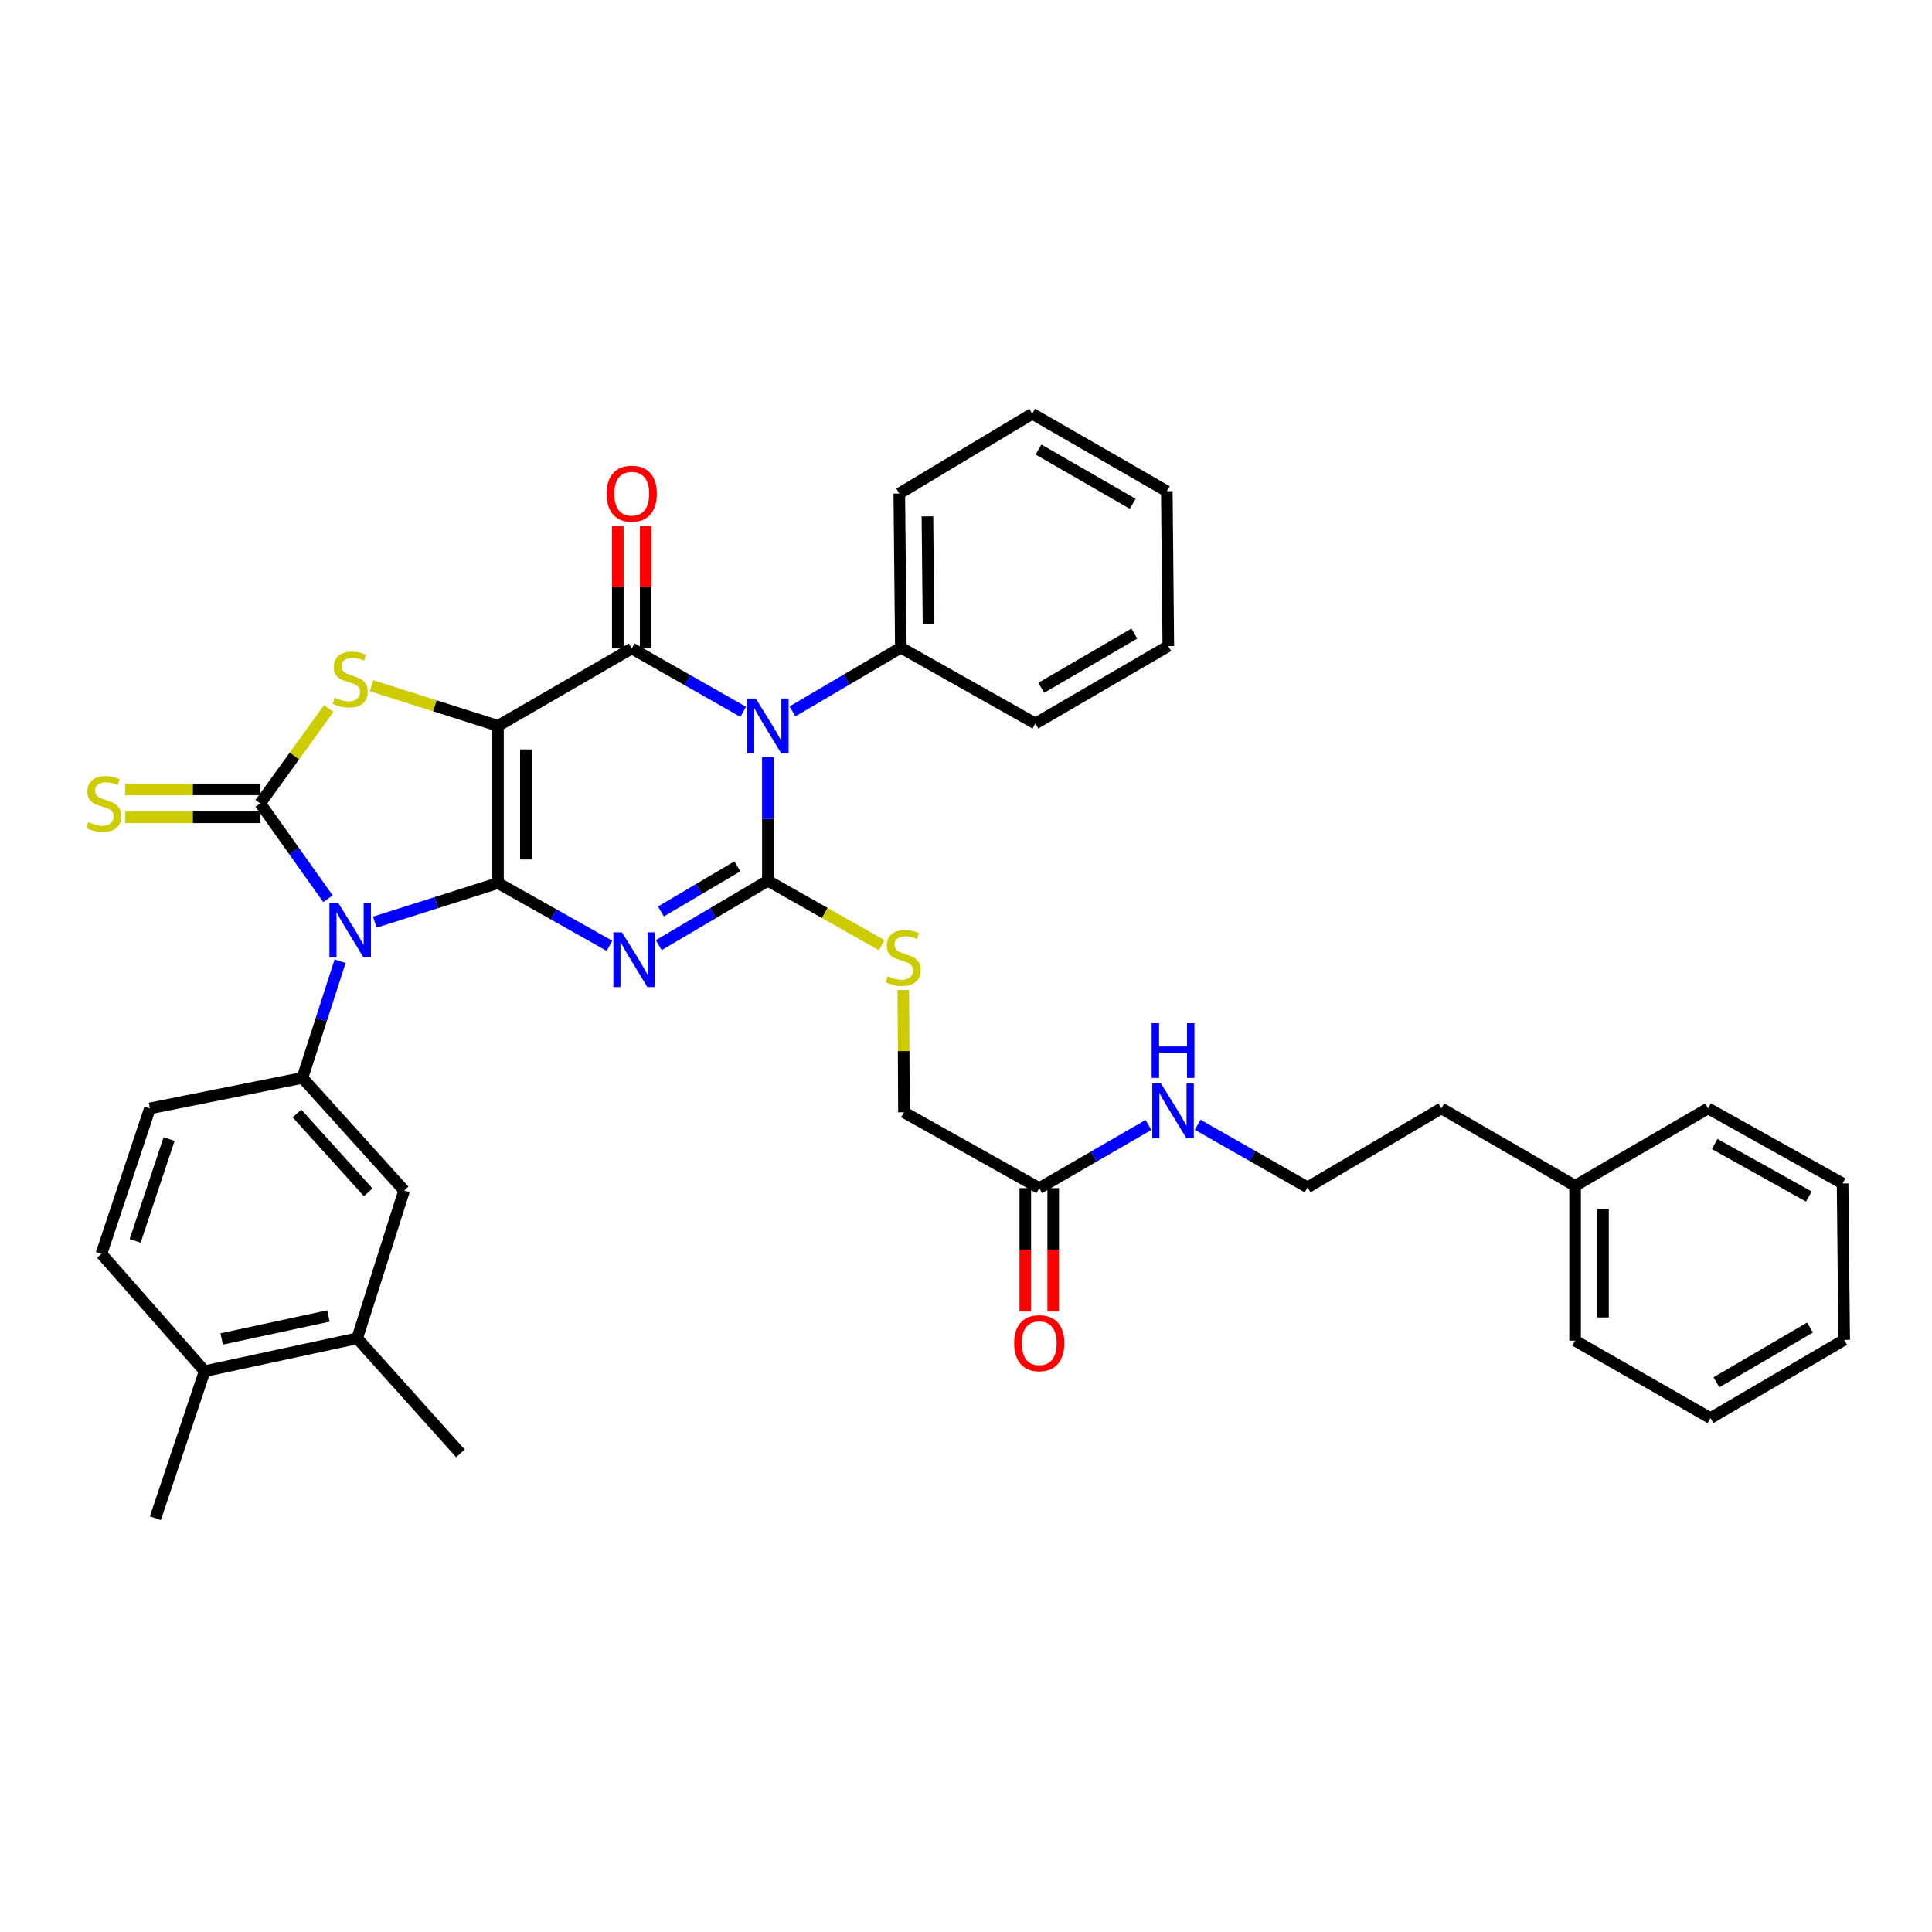 <?xml version='1.0' encoding='iso-8859-1'?>
<svg version='1.1' baseProfile='full'
              xmlns='http://www.w3.org/2000/svg'
                      xmlns:rdkit='http://www.rdkit.org/xml'
                      xmlns:xlink='http://www.w3.org/1999/xlink'
                  xml:space='preserve'
width='1000px' height='1000px' viewBox='0 0 1000 1000'>
<!-- END OF HEADER -->
<rect style='opacity:1.0;fill:#FFFFFF;stroke:none' width='1000' height='1000' x='0' y='0'> </rect>
<path class='bond-0' d='M 257.76,457.07 L 257.76,375.695' style='fill:none;fill-rule:evenodd;stroke:#000000;stroke-width:6px;stroke-linecap:butt;stroke-linejoin:miter;stroke-opacity:1' />
<path class='bond-0' d='M 272.201,444.864 L 272.201,387.901' style='fill:none;fill-rule:evenodd;stroke:#000000;stroke-width:6px;stroke-linecap:butt;stroke-linejoin:miter;stroke-opacity:1' />
<path class='bond-1' d='M 257.76,457.07 L 286.607,473.314' style='fill:none;fill-rule:evenodd;stroke:#000000;stroke-width:6px;stroke-linecap:butt;stroke-linejoin:miter;stroke-opacity:1' />
<path class='bond-1' d='M 286.607,473.314 L 315.454,489.557' style='fill:none;fill-rule:evenodd;stroke:#0000FF;stroke-width:6px;stroke-linecap:butt;stroke-linejoin:miter;stroke-opacity:1' />
<path class='bond-2' d='M 257.76,457.07 L 225.877,467.193' style='fill:none;fill-rule:evenodd;stroke:#000000;stroke-width:6px;stroke-linecap:butt;stroke-linejoin:miter;stroke-opacity:1' />
<path class='bond-2' d='M 225.877,467.193 L 193.993,477.316' style='fill:none;fill-rule:evenodd;stroke:#0000FF;stroke-width:6px;stroke-linecap:butt;stroke-linejoin:miter;stroke-opacity:1' />
<path class='bond-5' d='M 257.76,375.695 L 326.988,335.629' style='fill:none;fill-rule:evenodd;stroke:#000000;stroke-width:6px;stroke-linecap:butt;stroke-linejoin:miter;stroke-opacity:1' />
<path class='bond-7' d='M 257.76,375.695 L 225.047,365.312' style='fill:none;fill-rule:evenodd;stroke:#000000;stroke-width:6px;stroke-linecap:butt;stroke-linejoin:miter;stroke-opacity:1' />
<path class='bond-7' d='M 225.047,365.312 L 192.333,354.929' style='fill:none;fill-rule:evenodd;stroke:#CCCC00;stroke-width:6px;stroke-linecap:butt;stroke-linejoin:miter;stroke-opacity:1' />
<path class='bond-3' d='M 340.966,489.215 L 369.209,472.541' style='fill:none;fill-rule:evenodd;stroke:#0000FF;stroke-width:6px;stroke-linecap:butt;stroke-linejoin:miter;stroke-opacity:1' />
<path class='bond-3' d='M 369.209,472.541 L 397.452,455.867' style='fill:none;fill-rule:evenodd;stroke:#000000;stroke-width:6px;stroke-linecap:butt;stroke-linejoin:miter;stroke-opacity:1' />
<path class='bond-3' d='M 342.097,471.778 L 361.867,460.106' style='fill:none;fill-rule:evenodd;stroke:#0000FF;stroke-width:6px;stroke-linecap:butt;stroke-linejoin:miter;stroke-opacity:1' />
<path class='bond-3' d='M 361.867,460.106 L 381.638,448.434' style='fill:none;fill-rule:evenodd;stroke:#000000;stroke-width:6px;stroke-linecap:butt;stroke-linejoin:miter;stroke-opacity:1' />
<path class='bond-6' d='M 169.758,465.192 L 152.212,440.497' style='fill:none;fill-rule:evenodd;stroke:#0000FF;stroke-width:6px;stroke-linecap:butt;stroke-linejoin:miter;stroke-opacity:1' />
<path class='bond-6' d='M 152.212,440.497 L 134.666,415.801' style='fill:none;fill-rule:evenodd;stroke:#000000;stroke-width:6px;stroke-linecap:butt;stroke-linejoin:miter;stroke-opacity:1' />
<path class='bond-8' d='M 176.028,497.534 L 166.286,527.717' style='fill:none;fill-rule:evenodd;stroke:#0000FF;stroke-width:6px;stroke-linecap:butt;stroke-linejoin:miter;stroke-opacity:1' />
<path class='bond-8' d='M 166.286,527.717 L 156.544,557.9' style='fill:none;fill-rule:evenodd;stroke:#000000;stroke-width:6px;stroke-linecap:butt;stroke-linejoin:miter;stroke-opacity:1' />
<path class='bond-4' d='M 397.452,455.867 L 397.452,423.863' style='fill:none;fill-rule:evenodd;stroke:#000000;stroke-width:6px;stroke-linecap:butt;stroke-linejoin:miter;stroke-opacity:1' />
<path class='bond-4' d='M 397.452,423.863 L 397.452,391.859' style='fill:none;fill-rule:evenodd;stroke:#0000FF;stroke-width:6px;stroke-linecap:butt;stroke-linejoin:miter;stroke-opacity:1' />
<path class='bond-9' d='M 397.452,455.867 L 426.918,472.558' style='fill:none;fill-rule:evenodd;stroke:#000000;stroke-width:6px;stroke-linecap:butt;stroke-linejoin:miter;stroke-opacity:1' />
<path class='bond-9' d='M 426.918,472.558 L 456.383,489.248' style='fill:none;fill-rule:evenodd;stroke:#CCCC00;stroke-width:6px;stroke-linecap:butt;stroke-linejoin:miter;stroke-opacity:1' />
<path class='bond-12' d='M 410.188,368.205 L 438.23,351.713' style='fill:none;fill-rule:evenodd;stroke:#0000FF;stroke-width:6px;stroke-linecap:butt;stroke-linejoin:miter;stroke-opacity:1' />
<path class='bond-12' d='M 438.23,351.713 L 466.272,335.22' style='fill:none;fill-rule:evenodd;stroke:#000000;stroke-width:6px;stroke-linecap:butt;stroke-linejoin:miter;stroke-opacity:1' />
<path class='bond-38' d='M 384.686,368.436 L 355.837,352.033' style='fill:none;fill-rule:evenodd;stroke:#0000FF;stroke-width:6px;stroke-linecap:butt;stroke-linejoin:miter;stroke-opacity:1' />
<path class='bond-38' d='M 355.837,352.033 L 326.988,335.629' style='fill:none;fill-rule:evenodd;stroke:#000000;stroke-width:6px;stroke-linecap:butt;stroke-linejoin:miter;stroke-opacity:1' />
<path class='bond-13' d='M 334.209,335.629 L 334.209,303.926' style='fill:none;fill-rule:evenodd;stroke:#000000;stroke-width:6px;stroke-linecap:butt;stroke-linejoin:miter;stroke-opacity:1' />
<path class='bond-13' d='M 334.209,303.926 L 334.209,272.222' style='fill:none;fill-rule:evenodd;stroke:#FF0000;stroke-width:6px;stroke-linecap:butt;stroke-linejoin:miter;stroke-opacity:1' />
<path class='bond-13' d='M 319.768,335.629 L 319.768,303.926' style='fill:none;fill-rule:evenodd;stroke:#000000;stroke-width:6px;stroke-linecap:butt;stroke-linejoin:miter;stroke-opacity:1' />
<path class='bond-13' d='M 319.768,303.926 L 319.768,272.222' style='fill:none;fill-rule:evenodd;stroke:#FF0000;stroke-width:6px;stroke-linecap:butt;stroke-linejoin:miter;stroke-opacity:1' />
<path class='bond-10' d='M 134.666,408.581 L 99.739,408.581' style='fill:none;fill-rule:evenodd;stroke:#000000;stroke-width:6px;stroke-linecap:butt;stroke-linejoin:miter;stroke-opacity:1' />
<path class='bond-10' d='M 99.739,408.581 L 64.812,408.581' style='fill:none;fill-rule:evenodd;stroke:#CCCC00;stroke-width:6px;stroke-linecap:butt;stroke-linejoin:miter;stroke-opacity:1' />
<path class='bond-10' d='M 134.666,423.022 L 99.739,423.022' style='fill:none;fill-rule:evenodd;stroke:#000000;stroke-width:6px;stroke-linecap:butt;stroke-linejoin:miter;stroke-opacity:1' />
<path class='bond-10' d='M 99.739,423.022 L 64.812,423.022' style='fill:none;fill-rule:evenodd;stroke:#CCCC00;stroke-width:6px;stroke-linecap:butt;stroke-linejoin:miter;stroke-opacity:1' />
<path class='bond-37' d='M 134.666,415.801 L 152.423,391.255' style='fill:none;fill-rule:evenodd;stroke:#000000;stroke-width:6px;stroke-linecap:butt;stroke-linejoin:miter;stroke-opacity:1' />
<path class='bond-37' d='M 152.423,391.255 L 170.18,366.709' style='fill:none;fill-rule:evenodd;stroke:#CCCC00;stroke-width:6px;stroke-linecap:butt;stroke-linejoin:miter;stroke-opacity:1' />
<path class='bond-11' d='M 156.544,557.9 L 209.182,616.194' style='fill:none;fill-rule:evenodd;stroke:#000000;stroke-width:6px;stroke-linecap:butt;stroke-linejoin:miter;stroke-opacity:1' />
<path class='bond-11' d='M 153.722,576.322 L 190.568,617.128' style='fill:none;fill-rule:evenodd;stroke:#000000;stroke-width:6px;stroke-linecap:butt;stroke-linejoin:miter;stroke-opacity:1' />
<path class='bond-16' d='M 156.544,557.9 L 77.6,573.689' style='fill:none;fill-rule:evenodd;stroke:#000000;stroke-width:6px;stroke-linecap:butt;stroke-linejoin:miter;stroke-opacity:1' />
<path class='bond-20' d='M 467.561,512.416 L 467.723,544.059' style='fill:none;fill-rule:evenodd;stroke:#CCCC00;stroke-width:6px;stroke-linecap:butt;stroke-linejoin:miter;stroke-opacity:1' />
<path class='bond-20' d='M 467.723,544.059 L 467.884,575.703' style='fill:none;fill-rule:evenodd;stroke:#000000;stroke-width:6px;stroke-linecap:butt;stroke-linejoin:miter;stroke-opacity:1' />
<path class='bond-14' d='M 209.182,616.194 L 184.889,692.715' style='fill:none;fill-rule:evenodd;stroke:#000000;stroke-width:6px;stroke-linecap:butt;stroke-linejoin:miter;stroke-opacity:1' />
<path class='bond-25' d='M 466.272,335.22 L 465.469,255.458' style='fill:none;fill-rule:evenodd;stroke:#000000;stroke-width:6px;stroke-linecap:butt;stroke-linejoin:miter;stroke-opacity:1' />
<path class='bond-25' d='M 480.591,323.111 L 480.03,267.277' style='fill:none;fill-rule:evenodd;stroke:#000000;stroke-width:6px;stroke-linecap:butt;stroke-linejoin:miter;stroke-opacity:1' />
<path class='bond-26' d='M 466.272,335.22 L 535.901,374.484' style='fill:none;fill-rule:evenodd;stroke:#000000;stroke-width:6px;stroke-linecap:butt;stroke-linejoin:miter;stroke-opacity:1' />
<path class='bond-24' d='M 184.889,692.715 L 238.321,752.244' style='fill:none;fill-rule:evenodd;stroke:#000000;stroke-width:6px;stroke-linecap:butt;stroke-linejoin:miter;stroke-opacity:1' />
<path class='bond-39' d='M 184.889,692.715 L 105.945,709.715' style='fill:none;fill-rule:evenodd;stroke:#000000;stroke-width:6px;stroke-linecap:butt;stroke-linejoin:miter;stroke-opacity:1' />
<path class='bond-39' d='M 170.007,681.148 L 114.746,693.048' style='fill:none;fill-rule:evenodd;stroke:#000000;stroke-width:6px;stroke-linecap:butt;stroke-linejoin:miter;stroke-opacity:1' />
<path class='bond-15' d='M 537.915,614.974 L 467.884,575.703' style='fill:none;fill-rule:evenodd;stroke:#000000;stroke-width:6px;stroke-linecap:butt;stroke-linejoin:miter;stroke-opacity:1' />
<path class='bond-18' d='M 530.694,614.974 L 530.694,646.898' style='fill:none;fill-rule:evenodd;stroke:#000000;stroke-width:6px;stroke-linecap:butt;stroke-linejoin:miter;stroke-opacity:1' />
<path class='bond-18' d='M 530.694,646.898 L 530.694,678.822' style='fill:none;fill-rule:evenodd;stroke:#FF0000;stroke-width:6px;stroke-linecap:butt;stroke-linejoin:miter;stroke-opacity:1' />
<path class='bond-18' d='M 545.135,614.974 L 545.135,646.898' style='fill:none;fill-rule:evenodd;stroke:#000000;stroke-width:6px;stroke-linecap:butt;stroke-linejoin:miter;stroke-opacity:1' />
<path class='bond-18' d='M 545.135,646.898 L 545.135,678.822' style='fill:none;fill-rule:evenodd;stroke:#FF0000;stroke-width:6px;stroke-linecap:butt;stroke-linejoin:miter;stroke-opacity:1' />
<path class='bond-21' d='M 537.915,614.974 L 566.171,598.63' style='fill:none;fill-rule:evenodd;stroke:#000000;stroke-width:6px;stroke-linecap:butt;stroke-linejoin:miter;stroke-opacity:1' />
<path class='bond-21' d='M 566.171,598.63 L 594.427,582.286' style='fill:none;fill-rule:evenodd;stroke:#0000FF;stroke-width:6px;stroke-linecap:butt;stroke-linejoin:miter;stroke-opacity:1' />
<path class='bond-19' d='M 77.6,573.689 L 52.481,648.999' style='fill:none;fill-rule:evenodd;stroke:#000000;stroke-width:6px;stroke-linecap:butt;stroke-linejoin:miter;stroke-opacity:1' />
<path class='bond-19' d='M 87.531,589.555 L 69.948,642.272' style='fill:none;fill-rule:evenodd;stroke:#000000;stroke-width:6px;stroke-linecap:butt;stroke-linejoin:miter;stroke-opacity:1' />
<path class='bond-17' d='M 105.945,709.715 L 52.481,648.999' style='fill:none;fill-rule:evenodd;stroke:#000000;stroke-width:6px;stroke-linecap:butt;stroke-linejoin:miter;stroke-opacity:1' />
<path class='bond-27' d='M 105.945,709.715 L 80.416,785.843' style='fill:none;fill-rule:evenodd;stroke:#000000;stroke-width:6px;stroke-linecap:butt;stroke-linejoin:miter;stroke-opacity:1' />
<path class='bond-22' d='M 619.911,582.173 L 648.354,598.369' style='fill:none;fill-rule:evenodd;stroke:#0000FF;stroke-width:6px;stroke-linecap:butt;stroke-linejoin:miter;stroke-opacity:1' />
<path class='bond-22' d='M 648.354,598.369 L 676.797,614.565' style='fill:none;fill-rule:evenodd;stroke:#000000;stroke-width:6px;stroke-linecap:butt;stroke-linejoin:miter;stroke-opacity:1' />
<path class='bond-28' d='M 676.797,614.565 L 746.042,573.689' style='fill:none;fill-rule:evenodd;stroke:#000000;stroke-width:6px;stroke-linecap:butt;stroke-linejoin:miter;stroke-opacity:1' />
<path class='bond-23' d='M 815.262,613.771 L 746.042,573.689' style='fill:none;fill-rule:evenodd;stroke:#000000;stroke-width:6px;stroke-linecap:butt;stroke-linejoin:miter;stroke-opacity:1' />
<path class='bond-29' d='M 815.262,613.771 L 815.262,693.926' style='fill:none;fill-rule:evenodd;stroke:#000000;stroke-width:6px;stroke-linecap:butt;stroke-linejoin:miter;stroke-opacity:1' />
<path class='bond-29' d='M 829.703,625.794 L 829.703,681.903' style='fill:none;fill-rule:evenodd;stroke:#000000;stroke-width:6px;stroke-linecap:butt;stroke-linejoin:miter;stroke-opacity:1' />
<path class='bond-30' d='M 815.262,613.771 L 884.097,573.689' style='fill:none;fill-rule:evenodd;stroke:#000000;stroke-width:6px;stroke-linecap:butt;stroke-linejoin:miter;stroke-opacity:1' />
<path class='bond-32' d='M 465.469,255.458 L 534.281,214.157' style='fill:none;fill-rule:evenodd;stroke:#000000;stroke-width:6px;stroke-linecap:butt;stroke-linejoin:miter;stroke-opacity:1' />
<path class='bond-31' d='M 535.901,374.484 L 604.712,334.402' style='fill:none;fill-rule:evenodd;stroke:#000000;stroke-width:6px;stroke-linecap:butt;stroke-linejoin:miter;stroke-opacity:1' />
<path class='bond-31' d='M 538.954,355.993 L 587.122,327.936' style='fill:none;fill-rule:evenodd;stroke:#000000;stroke-width:6px;stroke-linecap:butt;stroke-linejoin:miter;stroke-opacity:1' />
<path class='bond-34' d='M 815.262,693.926 L 885.325,734.016' style='fill:none;fill-rule:evenodd;stroke:#000000;stroke-width:6px;stroke-linecap:butt;stroke-linejoin:miter;stroke-opacity:1' />
<path class='bond-33' d='M 884.097,573.689 L 953.727,612.543' style='fill:none;fill-rule:evenodd;stroke:#000000;stroke-width:6px;stroke-linecap:butt;stroke-linejoin:miter;stroke-opacity:1' />
<path class='bond-33' d='M 887.505,592.128 L 936.246,619.326' style='fill:none;fill-rule:evenodd;stroke:#000000;stroke-width:6px;stroke-linecap:butt;stroke-linejoin:miter;stroke-opacity:1' />
<path class='bond-35' d='M 604.712,334.402 L 603.942,254.254' style='fill:none;fill-rule:evenodd;stroke:#000000;stroke-width:6px;stroke-linecap:butt;stroke-linejoin:miter;stroke-opacity:1' />
<path class='bond-40' d='M 534.281,214.157 L 603.942,254.254' style='fill:none;fill-rule:evenodd;stroke:#000000;stroke-width:6px;stroke-linecap:butt;stroke-linejoin:miter;stroke-opacity:1' />
<path class='bond-40' d='M 537.526,232.687 L 586.289,260.756' style='fill:none;fill-rule:evenodd;stroke:#000000;stroke-width:6px;stroke-linecap:butt;stroke-linejoin:miter;stroke-opacity:1' />
<path class='bond-36' d='M 953.727,612.543 L 954.545,693.525' style='fill:none;fill-rule:evenodd;stroke:#000000;stroke-width:6px;stroke-linecap:butt;stroke-linejoin:miter;stroke-opacity:1' />
<path class='bond-41' d='M 885.325,734.016 L 954.545,693.525' style='fill:none;fill-rule:evenodd;stroke:#000000;stroke-width:6px;stroke-linecap:butt;stroke-linejoin:miter;stroke-opacity:1' />
<path class='bond-41' d='M 888.417,715.478 L 936.871,687.134' style='fill:none;fill-rule:evenodd;stroke:#000000;stroke-width:6px;stroke-linecap:butt;stroke-linejoin:miter;stroke-opacity:1' />
<path  class='atom-2' d='M 321.956 482.583
L 331.236 497.583
Q 332.156 499.063, 333.636 501.743
Q 335.116 504.423, 335.196 504.583
L 335.196 482.583
L 338.956 482.583
L 338.956 510.903
L 335.076 510.903
L 325.116 494.503
Q 323.956 492.583, 322.716 490.383
Q 321.516 488.183, 321.156 487.503
L 321.156 510.903
L 317.476 510.903
L 317.476 482.583
L 321.956 482.583
' fill='#0000FF'/>
<path  class='atom-3' d='M 174.987 467.203
L 184.267 482.203
Q 185.187 483.683, 186.667 486.363
Q 188.147 489.043, 188.227 489.203
L 188.227 467.203
L 191.987 467.203
L 191.987 495.523
L 188.107 495.523
L 178.147 479.123
Q 176.987 477.203, 175.747 475.003
Q 174.547 472.803, 174.187 472.123
L 174.187 495.523
L 170.507 495.523
L 170.507 467.203
L 174.987 467.203
' fill='#0000FF'/>
<path  class='atom-5' d='M 391.192 361.535
L 400.472 376.535
Q 401.392 378.015, 402.872 380.695
Q 404.352 383.375, 404.432 383.535
L 404.432 361.535
L 408.192 361.535
L 408.192 389.855
L 404.312 389.855
L 394.352 373.455
Q 393.192 371.535, 391.952 369.335
Q 390.752 367.135, 390.392 366.455
L 390.392 389.855
L 386.712 389.855
L 386.712 361.535
L 391.192 361.535
' fill='#0000FF'/>
<path  class='atom-8' d='M 173.247 361.13
Q 173.567 361.25, 174.887 361.81
Q 176.207 362.37, 177.647 362.73
Q 179.127 363.05, 180.567 363.05
Q 183.247 363.05, 184.807 361.77
Q 186.367 360.45, 186.367 358.17
Q 186.367 356.61, 185.567 355.65
Q 184.807 354.69, 183.607 354.17
Q 182.407 353.65, 180.407 353.05
Q 177.887 352.29, 176.367 351.57
Q 174.887 350.85, 173.807 349.33
Q 172.767 347.81, 172.767 345.25
Q 172.767 341.69, 175.167 339.49
Q 177.607 337.29, 182.407 337.29
Q 185.687 337.29, 189.407 338.85
L 188.487 341.93
Q 185.087 340.53, 182.527 340.53
Q 179.767 340.53, 178.247 341.69
Q 176.727 342.81, 176.767 344.77
Q 176.767 346.29, 177.527 347.21
Q 178.327 348.13, 179.447 348.65
Q 180.607 349.17, 182.527 349.77
Q 185.087 350.57, 186.607 351.37
Q 188.127 352.17, 189.207 353.81
Q 190.327 355.41, 190.327 358.17
Q 190.327 362.09, 187.687 364.21
Q 185.087 366.29, 180.727 366.29
Q 178.207 366.29, 176.287 365.73
Q 174.407 365.21, 172.167 364.29
L 173.247 361.13
' fill='#CCCC00'/>
<path  class='atom-10' d='M 459.475 505.251
Q 459.795 505.371, 461.115 505.931
Q 462.435 506.491, 463.875 506.851
Q 465.355 507.171, 466.795 507.171
Q 469.475 507.171, 471.035 505.891
Q 472.595 504.571, 472.595 502.291
Q 472.595 500.731, 471.795 499.771
Q 471.035 498.811, 469.835 498.291
Q 468.635 497.771, 466.635 497.171
Q 464.115 496.411, 462.595 495.691
Q 461.115 494.971, 460.035 493.451
Q 458.995 491.931, 458.995 489.371
Q 458.995 485.811, 461.395 483.611
Q 463.835 481.411, 468.635 481.411
Q 471.915 481.411, 475.635 482.971
L 474.715 486.051
Q 471.315 484.651, 468.755 484.651
Q 465.995 484.651, 464.475 485.811
Q 462.955 486.931, 462.995 488.891
Q 462.995 490.411, 463.755 491.331
Q 464.555 492.251, 465.675 492.771
Q 466.835 493.291, 468.755 493.891
Q 471.315 494.691, 472.835 495.491
Q 474.355 496.291, 475.435 497.931
Q 476.555 499.531, 476.555 502.291
Q 476.555 506.211, 473.915 508.331
Q 471.315 510.411, 466.955 510.411
Q 464.435 510.411, 462.515 509.851
Q 460.635 509.331, 458.395 508.411
L 459.475 505.251
' fill='#CCCC00'/>
<path  class='atom-11' d='M 45.709 425.521
Q 46.029 425.641, 47.349 426.201
Q 48.669 426.761, 50.108 427.121
Q 51.589 427.441, 53.029 427.441
Q 55.709 427.441, 57.269 426.161
Q 58.828 424.841, 58.828 422.561
Q 58.828 421.001, 58.029 420.041
Q 57.269 419.081, 56.069 418.561
Q 54.868 418.041, 52.868 417.441
Q 50.349 416.681, 48.828 415.961
Q 47.349 415.241, 46.269 413.721
Q 45.228 412.201, 45.228 409.641
Q 45.228 406.081, 47.629 403.881
Q 50.069 401.681, 54.868 401.681
Q 58.148 401.681, 61.868 403.241
L 60.949 406.321
Q 57.548 404.921, 54.989 404.921
Q 52.228 404.921, 50.709 406.081
Q 49.188 407.201, 49.228 409.161
Q 49.228 410.681, 49.989 411.601
Q 50.788 412.521, 51.908 413.041
Q 53.069 413.561, 54.989 414.161
Q 57.548 414.961, 59.069 415.761
Q 60.589 416.561, 61.669 418.201
Q 62.788 419.801, 62.788 422.561
Q 62.788 426.481, 60.148 428.601
Q 57.548 430.681, 53.188 430.681
Q 50.669 430.681, 48.748 430.121
Q 46.868 429.601, 44.629 428.681
L 45.709 425.521
' fill='#CCCC00'/>
<path  class='atom-14' d='M 313.988 255.538
Q 313.988 248.738, 317.348 244.938
Q 320.708 241.138, 326.988 241.138
Q 333.268 241.138, 336.628 244.938
Q 339.988 248.738, 339.988 255.538
Q 339.988 262.418, 336.588 266.338
Q 333.188 270.218, 326.988 270.218
Q 320.748 270.218, 317.348 266.338
Q 313.988 262.458, 313.988 255.538
M 326.988 267.018
Q 331.308 267.018, 333.628 264.138
Q 335.988 261.218, 335.988 255.538
Q 335.988 249.978, 333.628 247.178
Q 331.308 244.338, 326.988 244.338
Q 322.668 244.338, 320.308 247.138
Q 317.988 249.938, 317.988 255.538
Q 317.988 261.258, 320.308 264.138
Q 322.668 267.018, 326.988 267.018
' fill='#FF0000'/>
<path  class='atom-19' d='M 524.915 695.226
Q 524.915 688.426, 528.275 684.626
Q 531.635 680.826, 537.915 680.826
Q 544.195 680.826, 547.555 684.626
Q 550.915 688.426, 550.915 695.226
Q 550.915 702.106, 547.515 706.026
Q 544.115 709.906, 537.915 709.906
Q 531.675 709.906, 528.275 706.026
Q 524.915 702.146, 524.915 695.226
M 537.915 706.706
Q 542.235 706.706, 544.555 703.826
Q 546.915 700.906, 546.915 695.226
Q 546.915 689.666, 544.555 686.866
Q 542.235 684.026, 537.915 684.026
Q 533.595 684.026, 531.235 686.826
Q 528.915 689.626, 528.915 695.226
Q 528.915 700.946, 531.235 703.826
Q 533.595 706.706, 537.915 706.706
' fill='#FF0000'/>
<path  class='atom-22' d='M 600.907 560.757
L 610.187 575.757
Q 611.107 577.237, 612.587 579.917
Q 614.067 582.597, 614.147 582.757
L 614.147 560.757
L 617.907 560.757
L 617.907 589.077
L 614.027 589.077
L 604.067 572.677
Q 602.907 570.757, 601.667 568.557
Q 600.467 566.357, 600.107 565.677
L 600.107 589.077
L 596.427 589.077
L 596.427 560.757
L 600.907 560.757
' fill='#0000FF'/>
<path  class='atom-22' d='M 596.087 529.605
L 599.927 529.605
L 599.927 541.645
L 614.407 541.645
L 614.407 529.605
L 618.247 529.605
L 618.247 557.925
L 614.407 557.925
L 614.407 544.845
L 599.927 544.845
L 599.927 557.925
L 596.087 557.925
L 596.087 529.605
' fill='#0000FF'/>
</svg>

